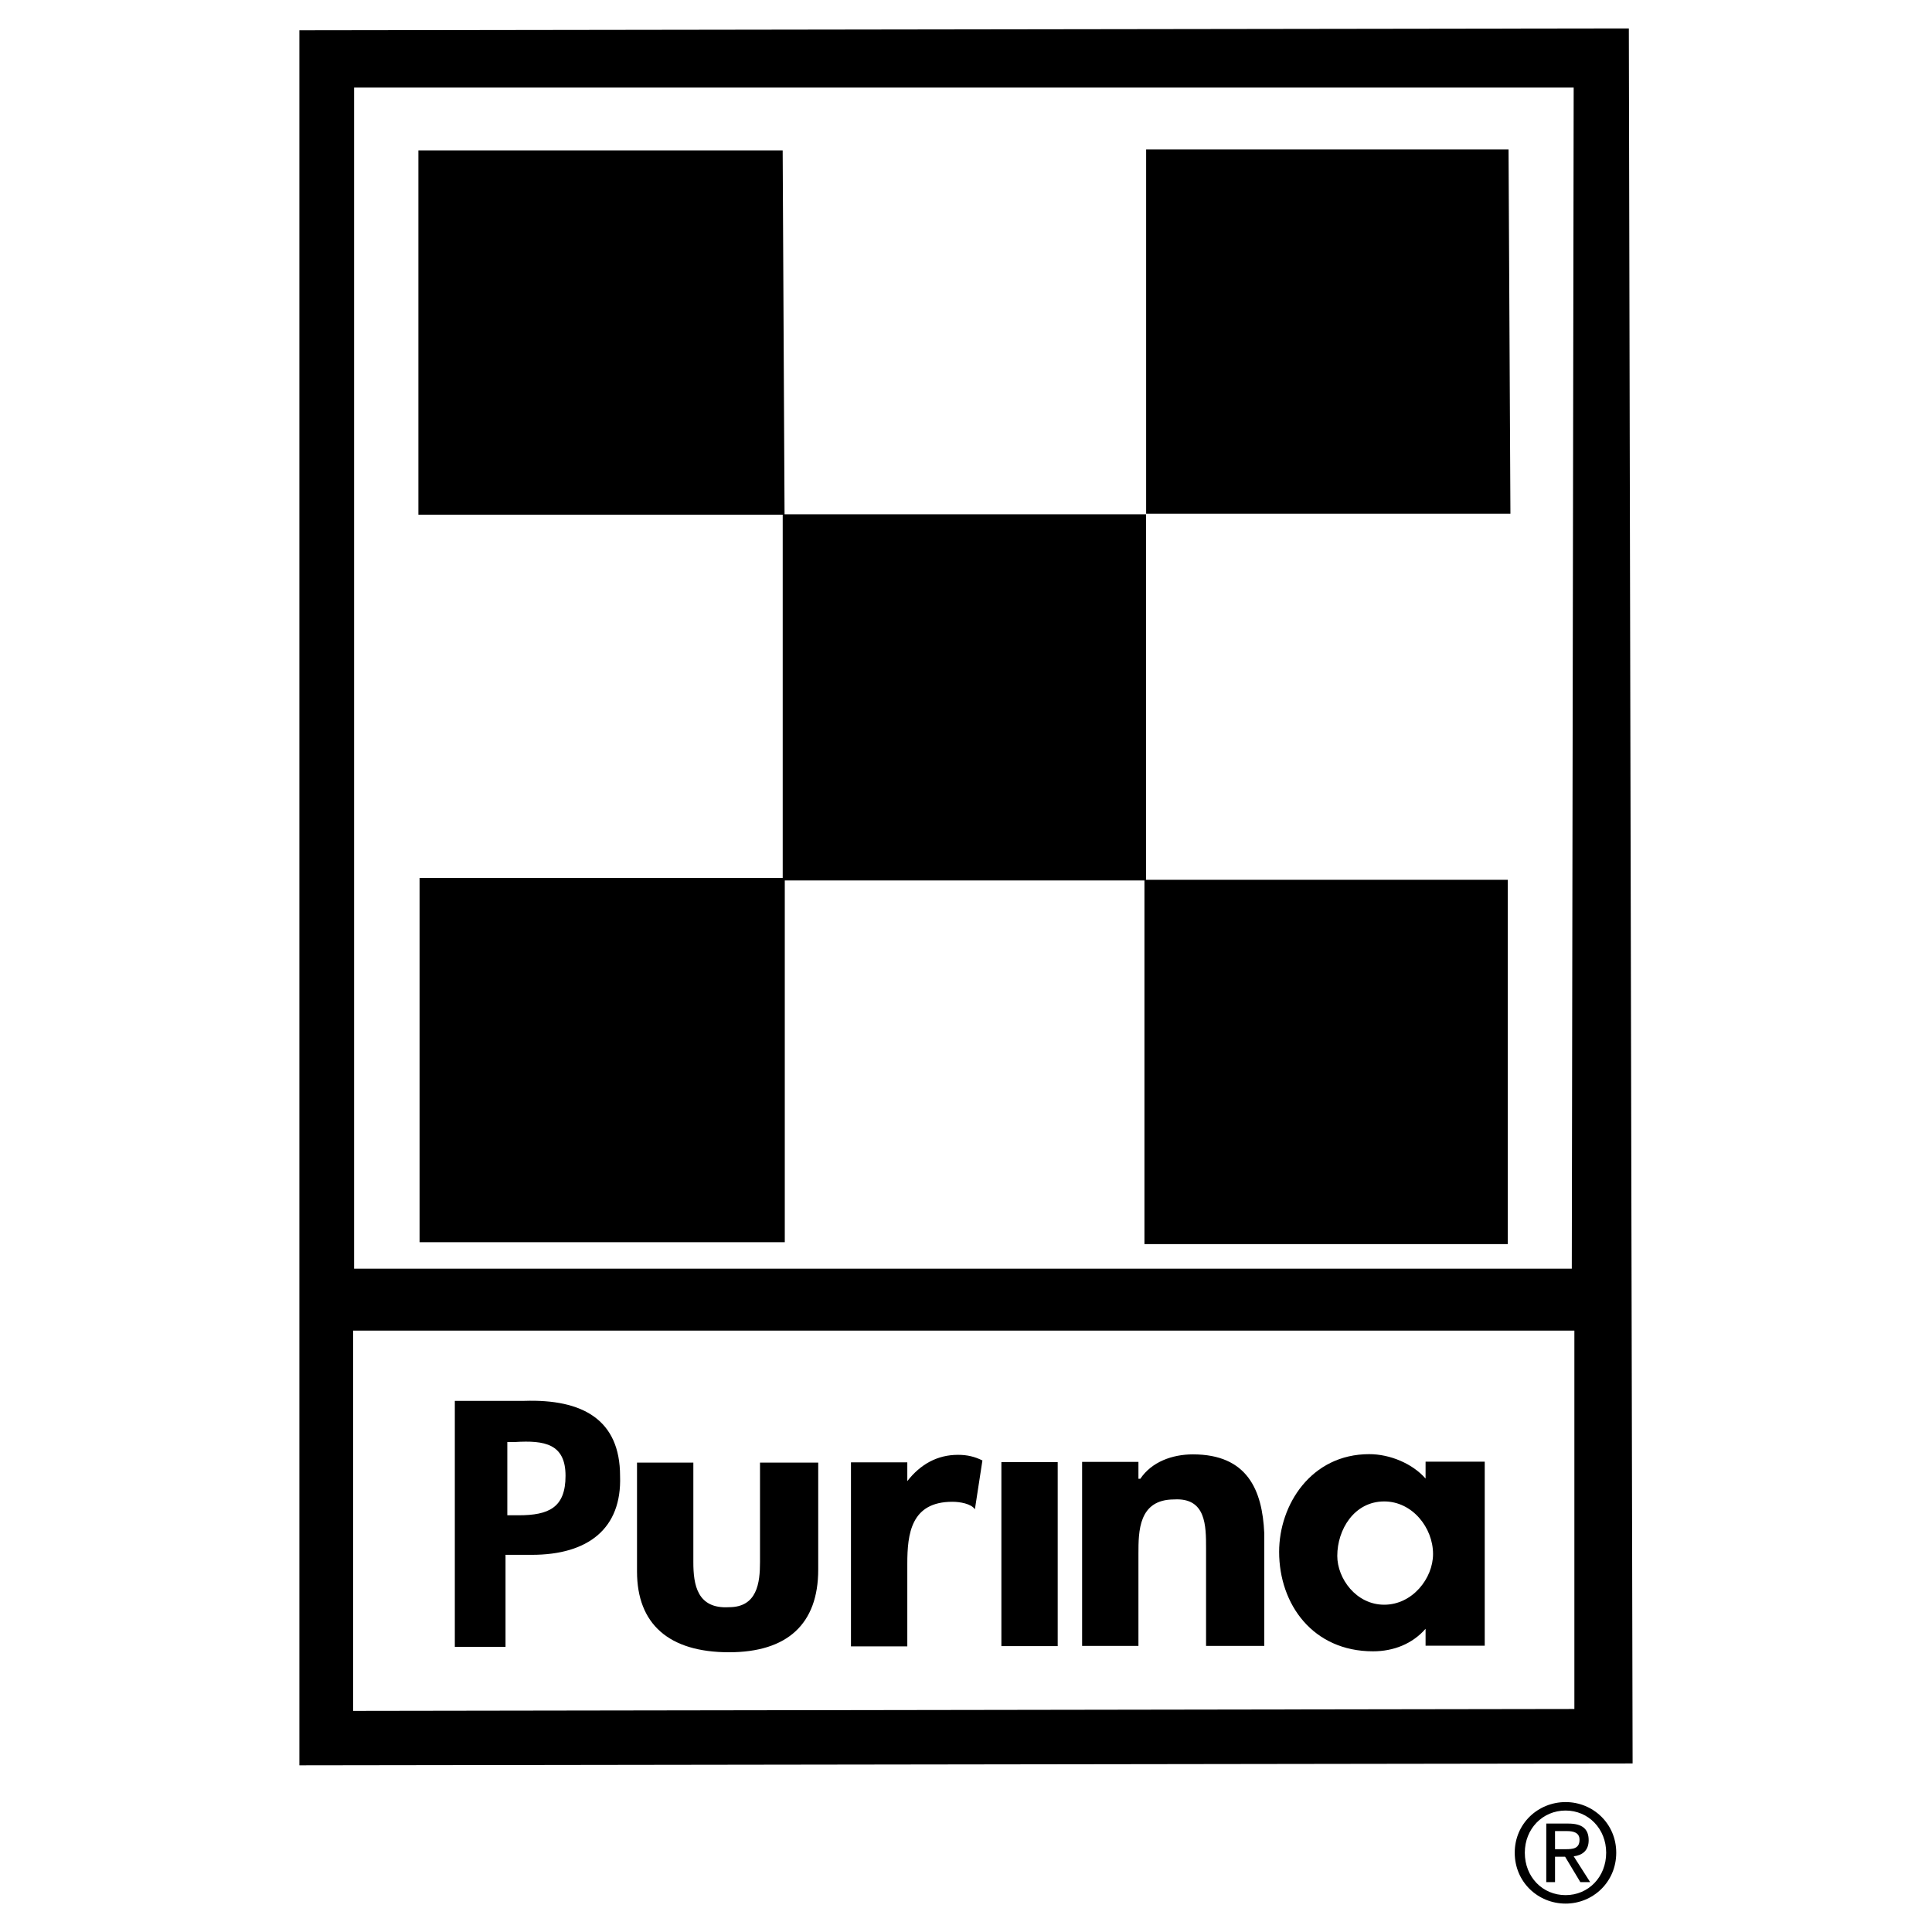 <svg xmlns="http://www.w3.org/2000/svg" width="2500" height="2500" viewBox="0 0 192.756 192.756"><g fill-rule="evenodd" clip-rule="evenodd"><path fill="#fff" d="M0 0h192.756v192.756H0V0z"/><path d="M162.51 2.835l-132.639.187v173.104l133.014-.187-.375-173.104zM35.328 8.74h121.678l-.188 117.838H35.328V8.74zm121.748 161.766l-121.845.188v-37.937h121.845v37.749z"/><path d="M119.016 145.103c-2.061 0-4.121.75-5.246 2.436h-.188v-1.686h-5.619v18.359h5.619v-9.18c0-2.248 0-5.433 3.561-5.433 3.186-.188 3.186 2.622 3.186 4.87v9.742h5.807V152.97c-.189-4.308-1.687-7.867-7.12-7.867zM75.826 145.924v9.93c0 2.061-.281 4.496-3.091 4.496-3.185.188-3.56-2.248-3.56-4.496v-9.93h-5.62v10.866c0 5.245 3.185 8.056 9.18 8.056 5.808 0 8.899-2.811 8.899-8.243v-10.679h-5.808zM90.522 147.772v-1.873h-5.621v18.359h5.621v-8.243c0-2.998.375-6.182 4.496-6.182.75 0 1.873.187 2.248.749l.75-4.871c-.75-.374-1.5-.562-2.436-.562-2.061 0-3.747.938-5.058 2.623zM99.908 164.235h5.619v-18.359h-5.619v18.359zM78.275 51.348l-.188-36.344H41.743v36.344h36.532zM78.298 87.588H41.86v36.345h36.438V87.588z"/><path d="M114.342 87.842V51.31H78.091v36.532h36.345-.094z"/><path d="M150.432 124.125V87.78h-36.25v36.345h36.343-.093zM150.695 51.254l-.187-36.344H114.35v36.344h36.345zM142.23 145.83v1.687c-1.311-1.499-3.559-2.436-5.619-2.436-5.809 0-8.992 5.059-8.992 9.742 0 5.245 3.371 9.929 9.367 9.929 2.061 0 3.934-.75 5.244-2.248v1.686h5.902v-18.36h-5.902zm-4.126 14.273c-2.811 0-4.684-2.623-4.684-4.871 0-2.623 1.686-5.433 4.684-5.433 2.809 0 4.871 2.623 4.871 5.245 0 2.435-2.063 5.059-4.871 5.059zM61.864 147.258c0-5.621-3.747-7.681-9.554-7.494h-6.932v24.542h5.058v-9.18h2.623c5.621 0 8.993-2.623 8.805-7.868zm-10.125 3.921h-1.124v-7.307h.75c2.997-.188 5.058.188 5.058 3.372s-1.687 3.935-4.684 3.935zM156.201 179.794c-2.748 0-5.076 2.144-5.076 5.051 0 2.934 2.328 5.077 5.076 5.077 2.725 0 5.051-2.144 5.051-5.077 0-2.907-2.326-5.051-5.051-5.051zm0 9.284c-2.287 0-4.07-1.795-4.07-4.233 0-2.398 1.783-4.207 4.07-4.207 2.262 0 4.047 1.809 4.047 4.207 0 2.438-1.785 4.233-4.047 4.233z"/><path d="M157.008 185.206c.848-.106 1.494-.562 1.494-1.607 0-1.152-.674-1.661-2.035-1.661h-2.195v5.841h.873v-2.532h1.006l1.52 2.532h.979l-1.642-2.573zm-1.863-.71v-1.809h1.189c.609 0 1.256.135 1.256.857 0 .897-.66.951-1.4.951h-1.045v.001z"/></g></svg>